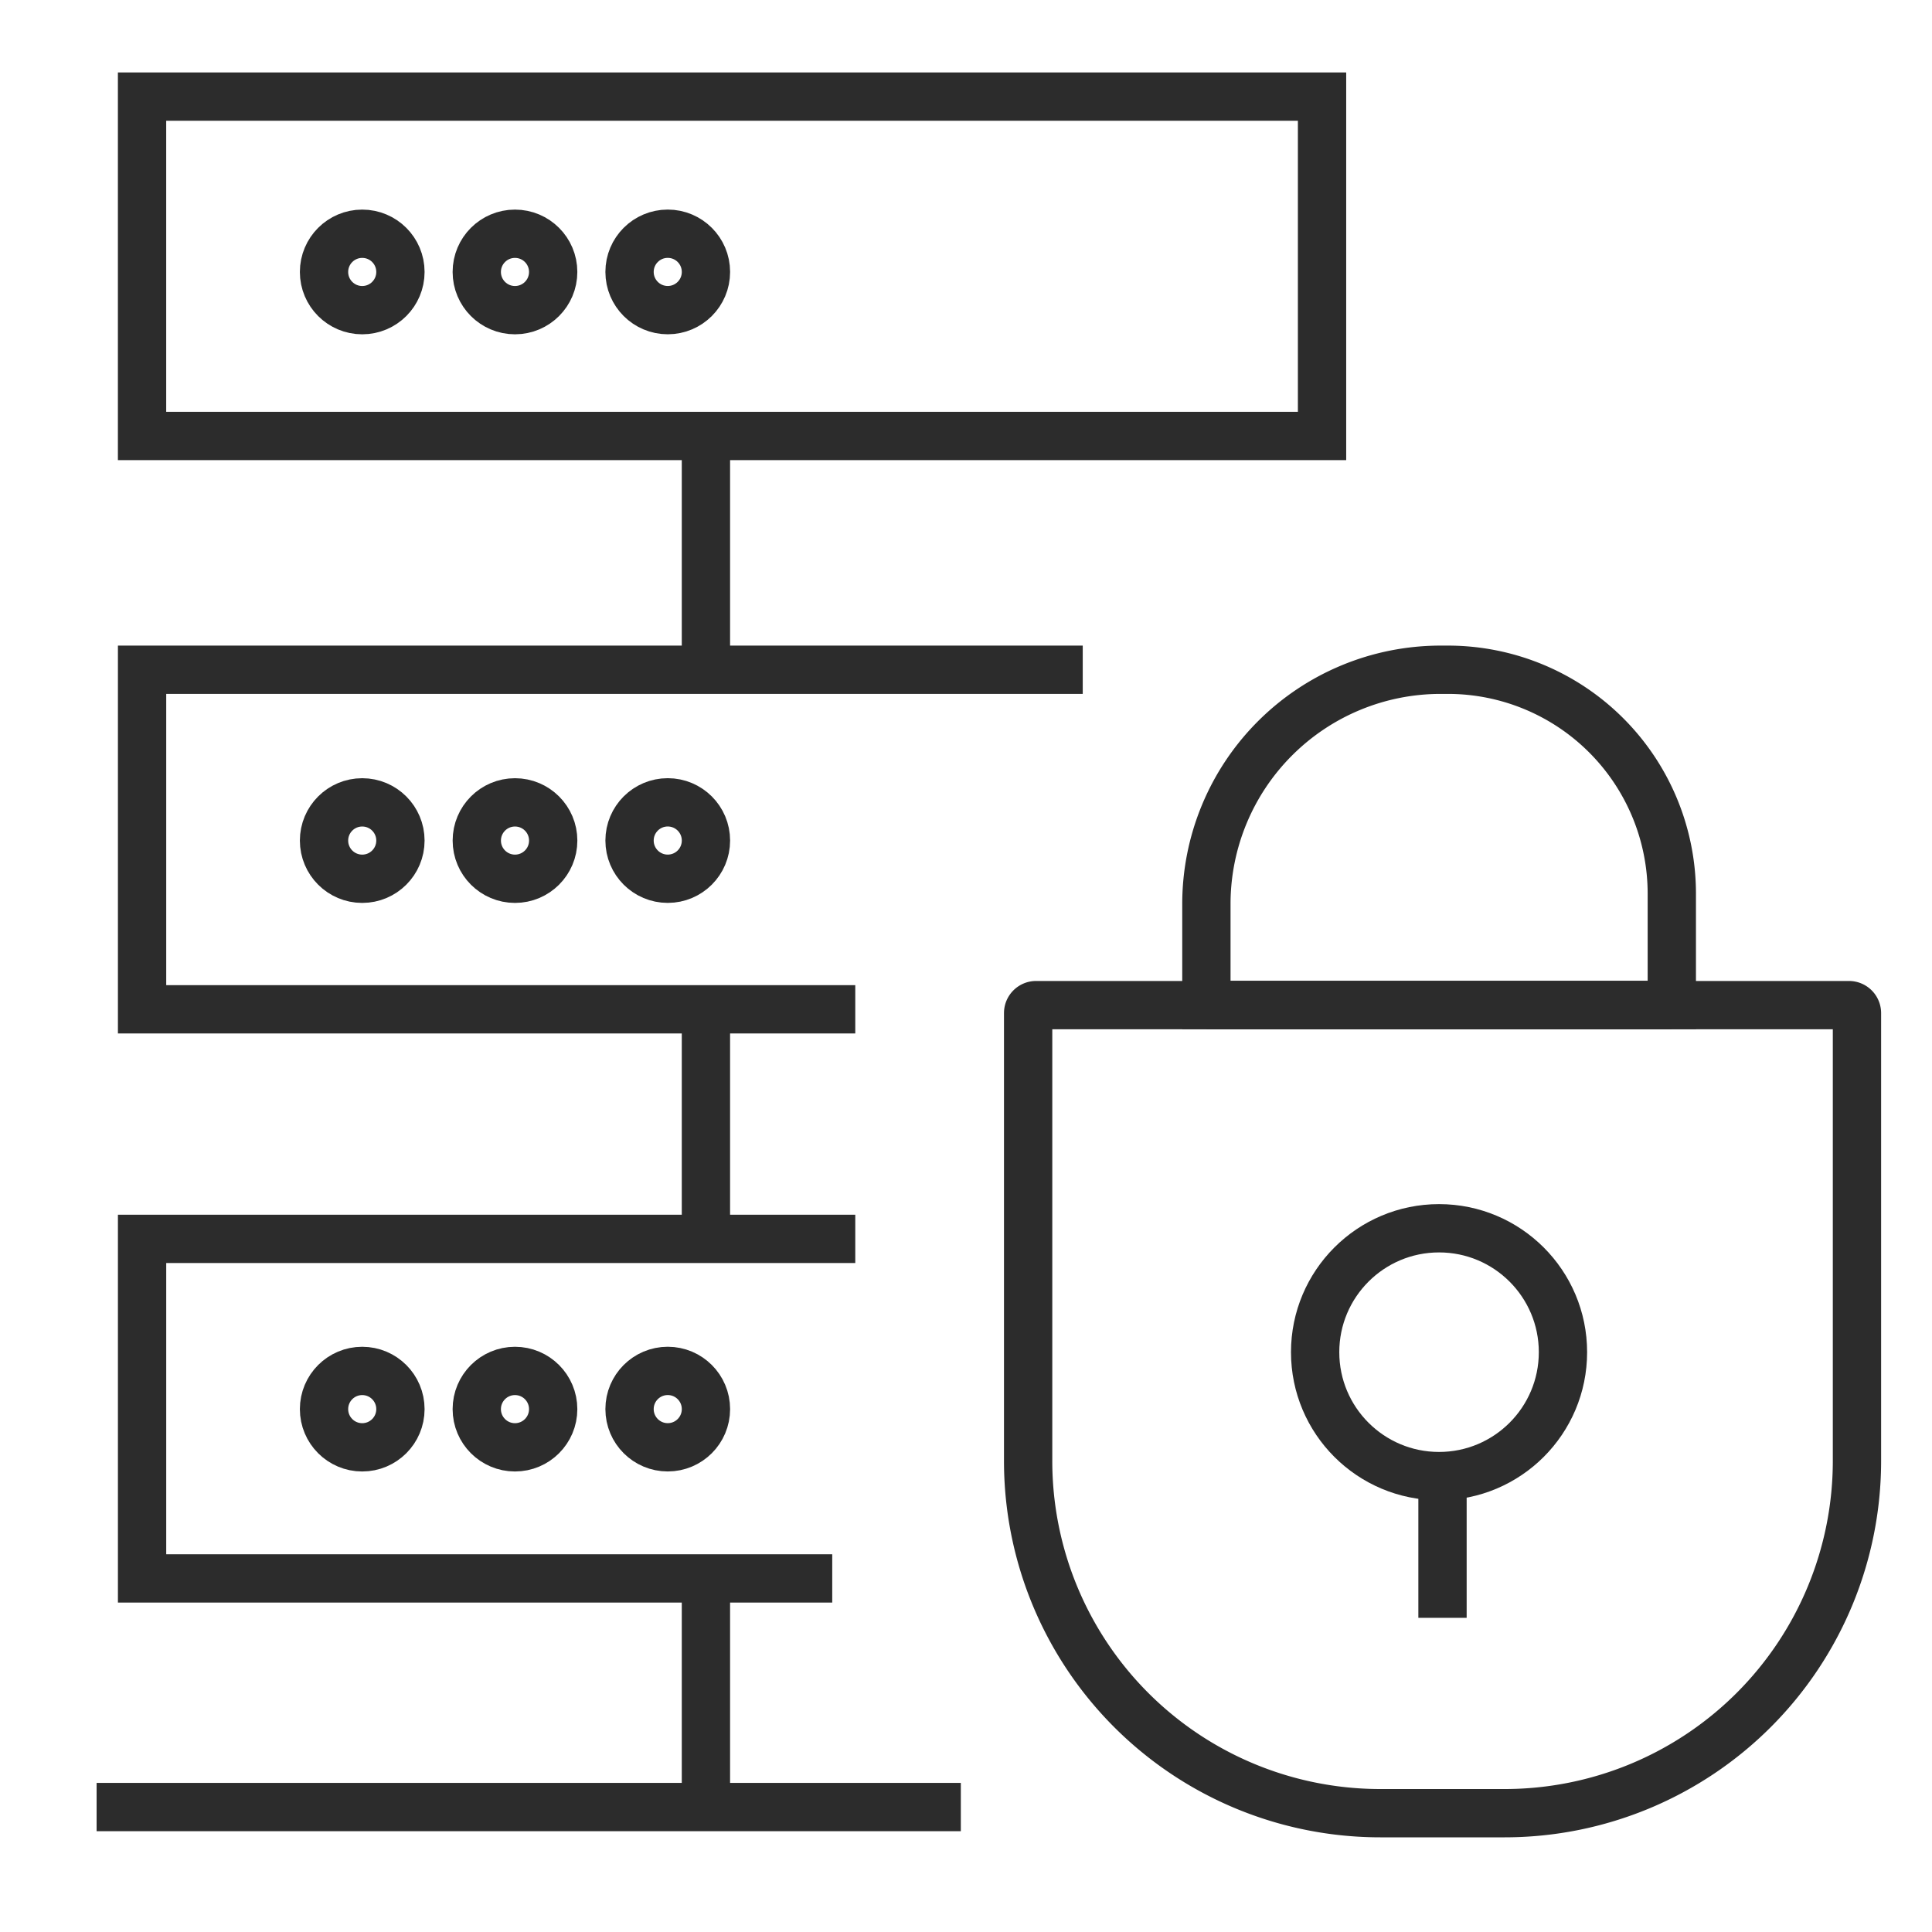 <svg xmlns="http://www.w3.org/2000/svg" xmlns:xlink="http://www.w3.org/1999/xlink" width="80" height="80" viewBox="0 0 80 80">
  <defs>
    <clipPath id="clip-_80x80-1">
      <rect width="80" height="80"/>
    </clipPath>
  </defs>
  <g id="_80x80-1" data-name="80x80-1" clip-path="url(#clip-_80x80-1)">
    <g id="Group_326947" data-name="Group 326947" transform="translate(1728 -917)">
      <g id="Group_326946" data-name="Group 326946" transform="translate(-1724 921)">
        <rect id="Rectangle_305344" data-name="Rectangle 305344" width="48.861" height="14.053" transform="translate(1.882)" fill="none" stroke="#2c2c2c" stroke-miterlimit="10" stroke-width="2"/>
        <path id="Path_658466" data-name="Path 658466" d="M415.009,86.493H376.058v14.06h29.532" transform="translate(-374.175 -62.76)" fill="none" stroke="#2c2c2c" stroke-miterlimit="10" stroke-width="2"/>
        <path id="Path_658467" data-name="Path 658467" d="M405.59,99.422H376.058v14.06h28.578" transform="translate(-374.175 -52.123)" fill="none" stroke="#2c2c2c" stroke-miterlimit="10" stroke-width="2"/>
        <line id="Line_217" data-name="Line 217" x2="35.786" transform="translate(0 70.826)" fill="none" stroke="#2c2c2c" stroke-miterlimit="10" stroke-width="2"/>
        <line id="Line_218" data-name="Line 218" y2="9.68" transform="translate(25.231 14.053)" fill="none" stroke="#2c2c2c" stroke-miterlimit="10" stroke-width="2"/>
        <line id="Line_219" data-name="Line 219" y2="9.68" transform="translate(25.231 37.599)" fill="none" stroke="#2c2c2c" stroke-miterlimit="10" stroke-width="2"/>
        <line id="Line_220" data-name="Line 220" y2="9.68" transform="translate(25.231 61.38)" fill="none" stroke="#2c2c2c" stroke-miterlimit="10" stroke-width="2"/>
        <g id="Group_326942" data-name="Group 326942" transform="translate(9.417 5.678)">
          <circle id="Ellipse_20190" data-name="Ellipse 20190" cx="1.582" cy="1.582" r="1.582" transform="translate(0 0.001)" fill="none" stroke="#2c2c2c" stroke-width="2"/>
          <circle id="Ellipse_20191" data-name="Ellipse 20191" cx="1.582" cy="1.582" r="1.582" transform="translate(6.325 0.001)" fill="none" stroke="#2c2c2c" stroke-width="2"/>
          <circle id="Ellipse_20192" data-name="Ellipse 20192" cx="1.582" cy="1.582" r="1.582" transform="translate(12.651)" fill="none" stroke="#2c2c2c" stroke-width="2"/>
        </g>
        <g id="Group_326943" data-name="Group 326943" transform="translate(9.417 29.223)">
          <circle id="Ellipse_20193" data-name="Ellipse 20193" cx="1.582" cy="1.582" r="1.582" transform="translate(0 0.001)" fill="none" stroke="#2c2c2c" stroke-width="2"/>
          <circle id="Ellipse_20194" data-name="Ellipse 20194" cx="1.582" cy="1.582" r="1.582" transform="translate(6.326 0.001)" fill="none" stroke="#2c2c2c" stroke-width="2"/>
          <circle id="Ellipse_20195" data-name="Ellipse 20195" cx="1.582" cy="1.582" r="1.582" transform="translate(12.651)" fill="none" stroke="#2c2c2c" stroke-width="2"/>
        </g>
        <g id="Group_326944" data-name="Group 326944" transform="translate(9.417 52.766)">
          <circle id="Ellipse_20196" data-name="Ellipse 20196" cx="1.582" cy="1.582" r="1.582" transform="translate(0 0.001)" fill="none" stroke="#2c2c2c" stroke-width="2"/>
          <circle id="Ellipse_20197" data-name="Ellipse 20197" cx="1.582" cy="1.582" r="1.582" transform="translate(6.325 0.001)" fill="none" stroke="#2c2c2c" stroke-width="2"/>
          <circle id="Ellipse_20198" data-name="Ellipse 20198" cx="1.582" cy="1.582" r="1.582" transform="translate(12.651)" fill="none" stroke="#2c2c2c" stroke-width="2"/>
        </g>
        <g id="Group_326945" data-name="Group 326945" transform="translate(38.573 23.733)">
          <path id="Path_658468" data-name="Path 658468" d="M430.175,94.112H396.517a.33.33,0,0,0-.33.33V112.99a14.58,14.58,0,0,0,14.582,14.582h5.147a14.591,14.591,0,0,0,14.591-14.591V94.442A.331.331,0,0,0,430.175,94.112Z" transform="translate(-396.187 -80.225)" fill="none" stroke="#2c2c2c" stroke-miterlimit="10" stroke-width="2"/>
          <path id="Path_658469" data-name="Path 658469" d="M419.51,95.765a9.273,9.273,0,0,0-9.272-9.272h-.3a9.7,9.7,0,0,0-9.7,9.7v4.183H419.51Z" transform="translate(-392.857 -86.493)" fill="none" stroke="#2c2c2c" stroke-miterlimit="10" stroke-width="2"/>
          <line id="Line_221" data-name="Line 221" x1="19.276" transform="translate(7.378 13.887)" fill="none" stroke="#2c2c2c" stroke-miterlimit="10" stroke-width="2"/>
        </g>
        <circle id="Ellipse_20199" data-name="Ellipse 20199" cx="5.131" cy="5.131" r="5.131" transform="translate(50.457 46.86)" fill="none" stroke="#2c2c2c" stroke-miterlimit="10" stroke-width="2"/>
        <line id="Line_222" data-name="Line 222" y1="5.869" transform="translate(55.731 57.122)" fill="none" stroke="#2c2c2c" stroke-miterlimit="10" stroke-width="2"/>
      </g>
    </g>
  </g>
</svg>
